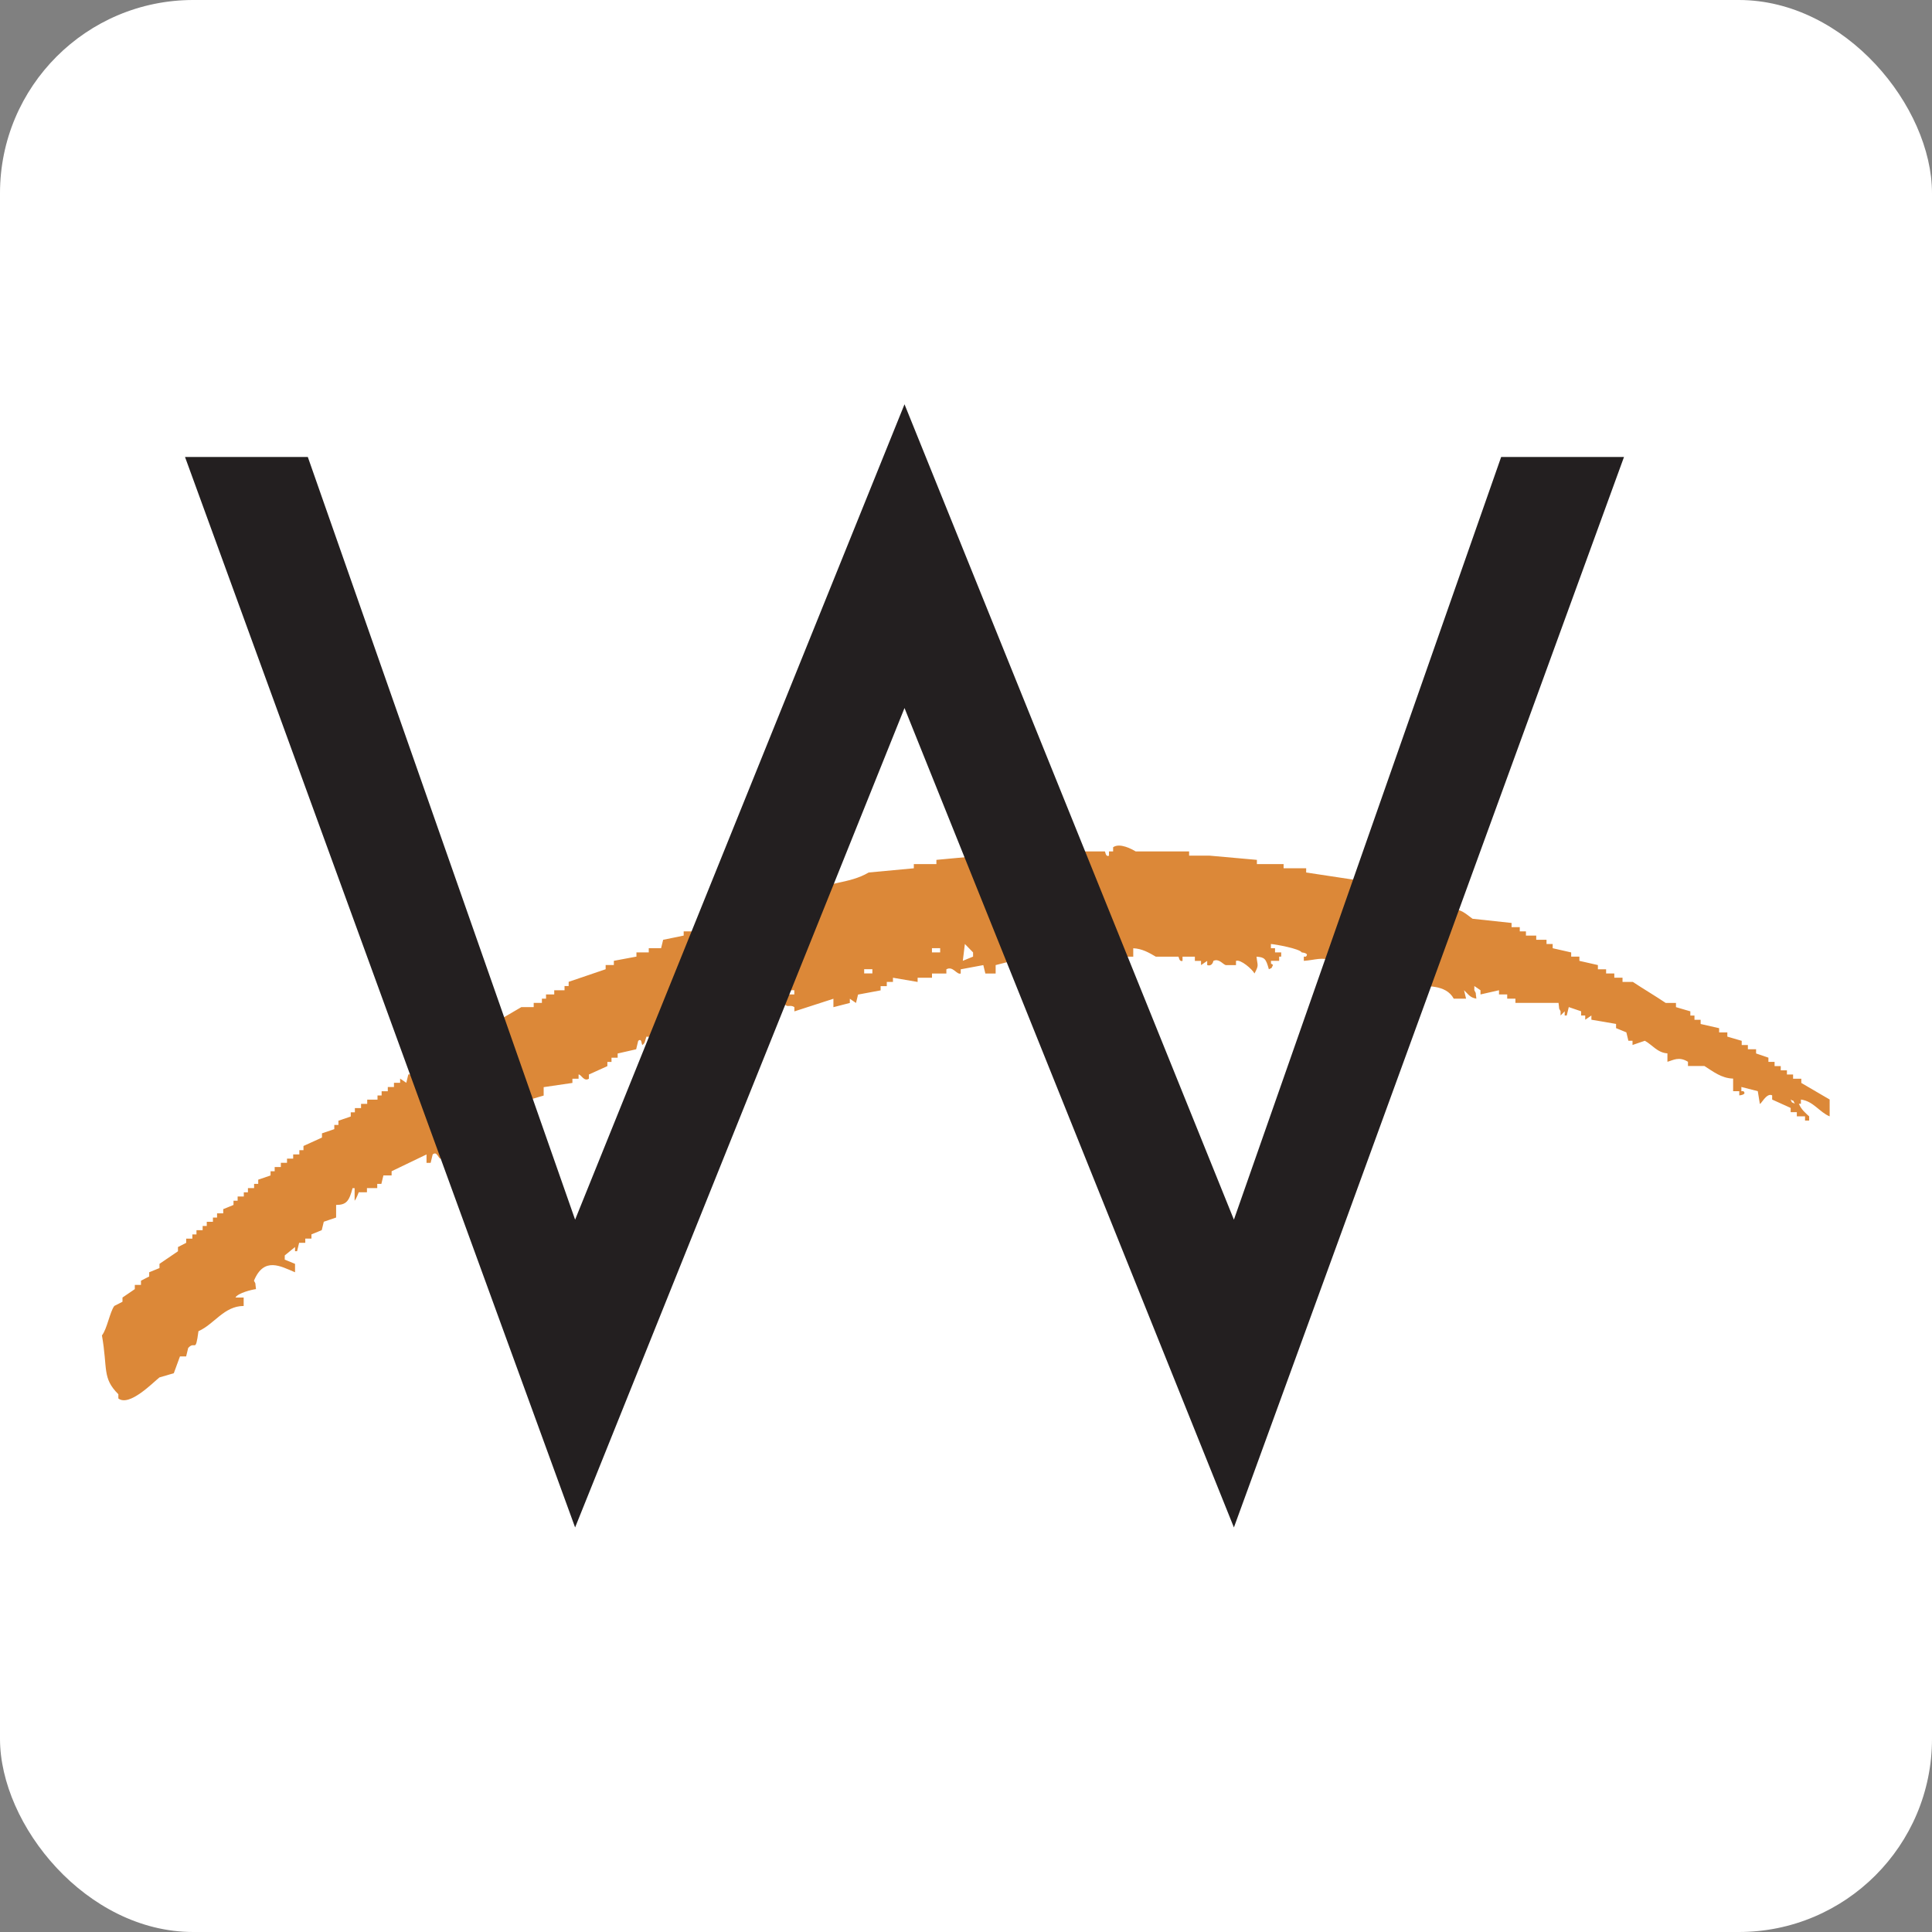 <svg xmlns="http://www.w3.org/2000/svg" version="1.1" xmlns:xlink="http://www.w3.org/1999/xlink" xmlns:svgjs="http://svgjs.dev/svgjs" width="1000" height="1000"><rect width="100%" height="100%" fill="#808080" stroke="none"/><g clip-path="url(#SvgjsClipPath1100)"><rect width="1000" height="1000" fill="#ffffff"></rect><g transform="matrix(25,0,0,25,0,0)"><svg xmlns="http://www.w3.org/2000/svg" version="1.1" xmlns:xlink="http://www.w3.org/1999/xlink" xmlns:svgjs="http://svgjs.dev/svgjs" width="40" height="40"><svg width="40" height="40" viewBox="0 0 40 40" version="1.1" id="svg716" inkscape:version="1.2.2 (b0a8486541, 2022-12-01)" sodipodi:docname="wocat_favicon.svg" xmlns:inkscape="http://www.inkscape.org/namespaces/inkscape" xmlns:sodipodi="http://sodipodi.sourceforge.net/DTD/sodipodi-0.dtd" xmlns="http://www.w3.org/2000/svg" xmlns:svg="http://www.w3.org/2000/svg">
  <sodipodi:namedview id="namedview718" pagecolor="#ffffff" bordercolor="#999999" borderopacity="1" inkscape:showpageshadow="0" inkscape:pageopacity="0" inkscape:pagecheckerboard="0" inkscape:deskcolor="#d1d1d1" inkscape:document-units="px" showgrid="false" inkscape:zoom="33.362043" inkscape:cx="13.428434" inkscape:cy="17.909575" inkscape:window-width="3840" inkscape:window-height="2088" inkscape:window-x="1920" inkscape:window-y="44" inkscape:window-maximized="1" inkscape:current-layer="layer1"></sodipodi:namedview>
  <defs id="defs713"><clipPath id="SvgjsClipPath1100"><rect width="1000" height="1000" x="0" y="0" rx="100" ry="100"></rect></clipPath></defs>
  <g inkscape:label="Layer 1" inkscape:groupmode="layer" id="layer1">
    <g id="g921" transform="matrix(0.899,0,0,0.899,3.71,6.113)">
      <path d="m 37.111,18.522 c 0.054,0.11 3.31e-4,0.038 0.095,0.097 -0.054,-0.11 -3.31e-4,-0.039 -0.095,-0.097 z M 13.977,16.005 c 0,0.032 0,0.065 0,0.097 0.063,0 0.126,0 0.189,0 0,-0.032 0,-0.065 0,-0.097 -0.063,0 -0.126,0 -0.189,0 z m 1.798,-0.484 c 0,0.032 0,0.065 0,0.097 0.063,0 0.126,0 0.189,0 0,-0.032 0,-0.065 0,-0.097 -0.063,0 -0.126,0 -0.189,0 z m 11.591,-0.193 c 0.023,0.041 0.059,0.179 0.142,0.097 0,-0.032 0,-0.065 0,-0.097 -0.047,0 -0.095,0 -0.142,0 z M 17.336,15.037 c 0,0.032 0,0.065 0,0.097 0.063,0 0.126,0 0.189,0 0,-0.032 0,-0.065 0,-0.097 -0.063,0 -0.126,0 -0.189,0 z m 0.71,0.291 c 0.079,-0.032 0.158,-0.065 0.237,-0.097 0,-0.032 0,-0.065 0,-0.097 -0.063,-0.065 -0.126,-0.129 -0.189,-0.194 -0.016,0.129 -0.032,0.258 -0.047,0.387 z m 19.964,3.195 c 0,0.129 0,0.258 0,0.387 -0.239,-0.099 -0.373,-0.35 -0.662,-0.387 0,0.032 0,0.064 0,0.097 -0.016,0 -0.032,0 -0.047,0 0.057,0.135 0.153,0.214 0.237,0.29 0,0.032 0,0.065 0,0.097 -0.032,0 -0.063,0 -0.095,0 0,-0.032 0,-0.065 0,-0.097 -0.063,0 -0.126,0 -0.189,0 0,-0.032 0,-0.065 0,-0.097 -0.047,0 -0.095,0 -0.142,0 0,-0.032 0,-0.065 0,-0.097 -0.142,-0.065 -0.284,-0.129 -0.426,-0.193 0,-0.032 0,-0.065 0,-0.097 -0.13,-0.069 -0.264,0.223 -0.284,0.194 -0.016,-0.097 -0.031,-0.194 -0.047,-0.29 -0.126,-0.032 -0.252,-0.065 -0.378,-0.097 0,0.032 0,0.065 0,0.097 0.016,0 0.031,0 0.047,0 0.089,0.083 -0.095,0.097 -0.095,0.097 0,-0.032 0,-0.065 0,-0.097 -0.047,0 -0.095,0 -0.142,0 0,-0.097 0,-0.194 0,-0.29 -0.273,-0.007 -0.465,-0.167 -0.662,-0.29 -0.126,0 -0.252,0 -0.378,0 0,-0.032 0,-0.065 0,-0.097 -0.209,-0.129 -0.338,-0.037 -0.473,0 0,-0.065 0,-0.129 0,-0.194 -0.231,-0.014 -0.351,-0.199 -0.52,-0.29 -0.095,0.032 -0.189,0.065 -0.284,0.097 0,-0.032 0,-0.065 0,-0.097 -0.032,0 -0.063,0 -0.095,0 -0.016,-0.065 -0.032,-0.129 -0.047,-0.194 -0.079,-0.032 -0.158,-0.064 -0.237,-0.097 0,-0.032 0,-0.065 0,-0.097 -0.189,-0.032 -0.378,-0.065 -0.568,-0.097 0,-0.032 0,-0.065 0,-0.097 -0.047,0.032 -0.095,0.064 -0.142,0.097 0,-0.032 0,-0.065 0,-0.097 -0.032,0 -0.063,0 -0.095,0 0,-0.032 0,-0.064 0,-0.097 -0.095,-0.032 -0.189,-0.065 -0.284,-0.097 -0.016,0.065 -0.032,0.129 -0.047,0.194 -0.016,0 -0.031,0 -0.047,0 0,-0.032 0,-0.064 0,-0.097 -0.032,0.032 -0.063,0.064 -0.095,0.097 0,-0.032 0,-0.064 0,-0.097 -0.054,-0.11 -0.019,-4e-4 -0.047,-0.194 -0.331,0 -0.662,0 -0.993,0 0,-0.032 0,-0.065 0,-0.097 -0.063,0 -0.126,0 -0.189,0 0,-0.032 0,-0.065 0,-0.097 -0.063,0 -0.126,0 -0.189,0 0,-0.032 0,-0.065 0,-0.097 -0.142,0.032 -0.284,0.065 -0.426,0.097 0,-0.032 0,-0.065 0,-0.097 -0.047,-0.032 -0.095,-0.065 -0.142,-0.097 0,0.032 0,0.065 0,0.097 0.054,0.11 0.019,4.66e-4 0.047,0.194 -0.15,-0.025 -0.181,-0.098 -0.284,-0.194 0.016,0.065 0.032,0.129 0.047,0.194 -0.095,0 -0.189,0 -0.284,0 -0.181,-0.334 -0.641,-0.29 -0.993,-0.29 -0.457,-0.032 -0.915,-0.065 -1.372,-0.097 0,-0.032 0,-0.065 0,-0.097 -0.032,0 -0.063,0 -0.095,0 0,-0.032 0,-0.065 0,-0.097 -0.095,0 -0.189,0 -0.284,0 0,-0.032 0,-0.065 0,-0.097 -0.054,-0.11 -0.019,-3.34e-4 -0.047,-0.193 -0.254,-0.097 -0.386,-0.019 -0.662,0 0,-0.032 0,-0.065 0,-0.097 0.016,0 0.032,0 0.047,0 0.089,-0.083 -0.095,-0.097 -0.095,-0.097 -0.048,-0.087 -0.608,-0.187 -0.71,-0.194 0,0.032 0,0.065 0,0.097 0.032,0 0.063,0 0.095,0 0,0.032 0,0.065 0,0.097 0.047,0 0.095,0 0.142,0 0,0.032 0,0.065 0,0.097 -0.016,0 -0.032,0 -0.047,0 0,0.032 0,0.065 0,0.097 -0.063,0 -0.126,0 -0.189,0 0.006,0.136 -0.01,0.026 0.047,0.097 -0.052,0.092 5.95e-4,0.05 -0.095,0.097 -0.067,-0.243 -0.097,-0.277 -0.284,-0.29 0.022,0.217 0.061,0.184 -0.047,0.387 -0.047,-0.094 -0.321,-0.334 -0.426,-0.29 0,0.032 0,0.064 0,0.097 -0.079,0 -0.158,0 -0.237,0 -0.069,-0.021 -0.156,-0.159 -0.284,-0.097 0,0 -0.021,0.136 -0.142,0.097 0,-0.032 0,-0.065 0,-0.097 -0.047,0.032 -0.095,0.064 -0.142,0.097 0,-0.032 0,-0.065 0,-0.097 -0.047,0 -0.095,0 -0.142,0 0,-0.032 0,-0.065 0,-0.097 -0.095,0 -0.189,0 -0.284,0 0,0.032 0,0.065 0,0.097 -0.08,0.026 -0.082,-0.091 -0.095,-0.097 -0.173,0 -0.347,0 -0.52,0 -0.152,-0.089 -0.311,-0.184 -0.52,-0.194 0,0.065 0,0.129 0,0.194 -0.142,0 -0.284,0 -0.426,0 -0.066,-0.024 0.019,-0.085 -0.047,-0.097 -0.063,0.07 -0.313,0.251 -0.426,0.194 0,-0.032 0,-0.065 0,-0.097 -0.442,-0.065 -0.883,-0.129 -1.324,-0.194 0,0.032 0,0.065 0,0.097 0.095,0.055 0.041,-0.012 0.094,0.097 -0.094,0 -0.189,0 -0.284,0 -0.156,0.279 -0.216,-0.081 -0.378,0 0,0.032 0,0.065 0,0.097 -0.126,0.032 -0.252,0.064 -0.378,0.097 0,0.065 0,0.129 0,0.194 -0.079,0 -0.158,0 -0.237,0 -0.016,-0.065 -0.031,-0.129 -0.047,-0.194 -0.173,0.032 -0.347,0.065 -0.52,0.097 0,0.032 0,0.065 0,0.097 -0.095,0.034 -0.178,-0.182 -0.331,-0.097 0,0.032 0,0.065 0,0.097 -0.11,0 -0.221,0 -0.331,0 0,0.032 0,0.065 0,0.097 -0.11,0 -0.221,0 -0.331,0 0,0.032 0,0.064 0,0.097 -0.189,-0.032 -0.378,-0.065 -0.568,-0.097 0,0.032 0,0.064 0,0.097 -0.047,0 -0.095,0 -0.142,0 0,0.032 0,0.065 0,0.097 -0.047,0 -0.095,0 -0.142,0 0,0.032 0,0.065 0,0.097 -0.173,0.032 -0.347,0.065 -0.52,0.097 -0.016,0.064 -0.032,0.129 -0.047,0.193 -0.047,-0.032 -0.095,-0.065 -0.142,-0.097 0,0.032 0,0.064 0,0.097 -0.126,0.032 -0.252,0.065 -0.378,0.097 0,-0.065 0,-0.129 0,-0.194 -0.3,0.097 -0.599,0.194 -0.899,0.291 0,-0.032 0,-0.065 0,-0.097 -0.107,-0.076 -0.17,0.036 -0.237,-0.097 0,-0.065 0,-0.129 0,-0.193 -0.053,-0.083 -0.033,0.089 -0.047,0.097 -0.012,0.006 -0.138,-0.149 -0.237,-0.097 0,0.032 0,0.064 0,0.097 -0.11,0 -0.221,0 -0.331,0 0,0 -0.002,0.063 -0.095,0.097 0,0.065 0,0.129 0,0.194 -0.086,-0.066 -0.037,-0.137 -0.095,0 -0.016,0 -0.032,0 -0.047,0 0,-0.065 0,-0.129 0,-0.194 -0.016,0 -0.032,0 -0.047,0 0,0.032 0,0.065 0,0.097 -0.11,0 -0.221,0 -0.331,0 0,0.032 0,0.065 0,0.097 -0.142,0 -0.284,0 -0.426,0 0,0.032 0,0.064 0,0.097 -0.063,0 -0.126,0 -0.189,0 0,0.032 0,0.064 0,0.097 -0.079,0 -0.158,0 -0.237,0 0,0.032 0,0.065 0,0.097 -0.095,-0.032 -0.189,-0.065 -0.284,-0.097 0,0.032 0,0.065 0,0.097 -0.032,0 -0.063,0 -0.095,0 0,0.032 0,0.065 0,0.097 -0.144,0.118 -0.162,0.023 -0.284,0 0,0.065 0,0.129 0,0.193 -0.067,-0.005 0.019,-0.073 -0.047,-0.097 -0.041,-0.183 -0.047,0.194 -0.047,0.194 -0.117,-0.043 -0.174,-0.089 -0.331,-0.097 -0.041,0.109 -0.023,0.14 -0.095,0.194 -0.022,-0.025 -0.011,-0.169 -0.095,-0.097 -0.016,0.065 -0.032,0.129 -0.047,0.194 -0.142,0.032 -0.284,0.065 -0.426,0.097 0,0.032 0,0.065 0,0.097 -0.047,0 -0.095,0 -0.142,0 0,0.032 0,0.065 0,0.097 -0.032,0 -0.063,0 -0.095,0 0,0.032 0,0.065 0,0.097 -0.142,0.064 -0.284,0.129 -0.426,0.193 0,0.032 0,0.065 0,0.097 -0.115,0.075 -0.18,-0.105 -0.237,-0.097 0,0.032 0,0.065 0,0.097 -0.047,0 -0.095,0 -0.142,0 0,0.032 0,0.065 0,0.097 -0.221,0.032 -0.442,0.064 -0.662,0.097 0,0.065 0,0.129 0,0.194 -0.11,0.032 -0.221,0.065 -0.331,0.097 0,0.032 0,0.064 0,0.097 -0.142,0 -0.284,0 -0.426,0 0,0.032 0,0.064 0,0.097 -0.095,0 -0.189,0 -0.284,0 -0.016,0.065 -0.032,0.129 -0.047,0.194 -0.032,0 -0.063,0 -0.095,0 0,0.032 0,0.065 0,0.097 -0.047,0 -0.095,0 -0.142,0 0,0.032 0,0.065 0,0.097 -0.205,0.097 -0.41,0.194 -0.615,0.29 0,0.097 0,0.194 0,0.29 -0.032,-0.032 -0.063,-0.065 -0.095,-0.097 0,0.065 0,0.129 0,0.194 -0.032,-0.032 -0.063,-0.065 -0.095,-0.097 0,0.032 0,0.065 0,0.097 -0.079,0 -0.158,0 -0.237,0 0,0.032 0,0.065 0,0.097 -0.057,0.019 -0.084,-0.186 -0.189,-0.097 -0.016,0.065 -0.031,0.129 -0.047,0.194 -0.031,0 -0.063,0 -0.095,0 0,-0.064 0,-0.129 0,-0.194 -0.268,0.129 -0.536,0.258 -0.804,0.387 0,0.032 0,0.065 0,0.097 -0.063,0 -0.126,0 -0.189,0 -0.016,0.065 -0.032,0.129 -0.047,0.194 -0.032,0 -0.063,0 -0.095,0 0,0.032 0,0.065 0,0.097 -0.079,0 -0.158,0 -0.237,0 0,0.032 0,0.065 0,0.097 -0.063,0 -0.126,0 -0.189,0 0,0 -0.056,0.151 -0.095,0.194 0,-0.097 0,-0.194 0,-0.29 -0.016,0 -0.032,0 -0.047,0 -0.079,0.3 -0.143,0.387 -0.379,0.387 0,0.097 0,0.194 0,0.29 -0.095,0.032 -0.189,0.065 -0.284,0.097 -0.016,0.065 -0.032,0.129 -0.047,0.194 -0.079,0.032 -0.158,0.065 -0.237,0.097 0,0.032 0,0.065 0,0.097 -0.047,0 -0.095,0 -0.142,0 0,0.032 0,0.065 0,0.097 -0.047,0 -0.095,0 -0.142,0 -0.016,0.065 -0.032,0.129 -0.047,0.194 -0.016,0 -0.032,0 -0.047,0 0,-0.032 0,-0.065 0,-0.097 -0.079,0.065 -0.158,0.129 -0.237,0.194 0,0.032 0,0.065 0,0.097 0.079,0.032 0.158,0.065 0.237,0.097 0,0.065 0,0.129 0,0.194 -0.331,-0.138 -0.715,-0.365 -0.946,0.194 0.054,0.11 0.019,1.33e-4 0.047,0.194 -0.096,0.011 -0.419,0.091 -0.473,0.194 0.063,0 0.126,0 0.189,0 0,0.065 0,0.129 0,0.194 -0.453,0.002 -0.677,0.42 -1.041,0.581 -0.071,0.529 -0.073,0.204 -0.237,0.387 -0.016,0.065 -0.032,0.129 -0.047,0.194 -0.047,0 -0.095,0 -0.142,0 -0.047,0.129 -0.095,0.258 -0.142,0.387 -0.11,0.032 -0.221,0.065 -0.331,0.097 -0.147,0.116 -0.693,0.682 -0.946,0.484 0,-0.032 0,-0.065 0,-0.097 -0.377,-0.376 -0.242,-0.581 -0.378,-1.355 0.117,-0.146 0.181,-0.534 0.284,-0.678 0.063,-0.032 0.126,-0.065 0.189,-0.097 0,-0.032 0,-0.065 0,-0.097 0.095,-0.065 0.189,-0.129 0.284,-0.194 0,-0.032 0,-0.065 0,-0.097 0.047,0 0.095,0 0.142,0 0,-0.032 0,-0.065 0,-0.097 0.063,-0.032 0.126,-0.065 0.189,-0.097 0,-0.032 0,-0.065 0,-0.097 0.079,-0.032 0.158,-0.065 0.237,-0.097 0,-0.032 0,-0.065 0,-0.097 0.142,-0.097 0.284,-0.194 0.426,-0.29 0,-0.032 0,-0.065 0,-0.097 0.063,-0.032 0.126,-0.065 0.189,-0.097 0,-0.032 0,-0.065 0,-0.097 0.047,0 0.095,0 0.142,0 0,-0.032 0,-0.065 0,-0.097 0.032,0 0.063,0 0.095,0 0,-0.032 0,-0.065 0,-0.097 0.047,0 0.095,0 0.142,0 0,-0.032 0,-0.065 0,-0.097 0.032,0 0.063,0 0.095,0 0,-0.032 0,-0.065 0,-0.097 0.047,0 0.095,0 0.142,0 0,-0.032 0,-0.065 0,-0.097 0.031,0 0.063,0 0.095,0 0,-0.032 0,-0.065 0,-0.097 0.047,0 0.095,0 0.142,0 0,-0.032 0,-0.065 0,-0.097 0.079,-0.032 0.158,-0.065 0.237,-0.097 0,-0.032 0,-0.065 0,-0.097 0.032,0 0.063,0 0.095,0 0,-0.032 0,-0.065 0,-0.097 0.047,0 0.095,0 0.142,0 0,-0.032 0,-0.065 0,-0.097 0.032,0 0.063,0 0.095,0 0,-0.032 0,-0.065 0,-0.097 0.047,0 0.095,0 0.142,0 0,-0.032 0,-0.065 0,-0.097 0.032,0 0.063,0 0.095,0 0,-0.032 0,-0.065 0,-0.097 0.095,-0.032 0.189,-0.065 0.284,-0.097 0,-0.032 0,-0.065 0,-0.097 0.032,0 0.063,0 0.095,0 0,-0.032 0,-0.065 0,-0.097 0.047,0 0.095,0 0.142,0 0,-0.032 0,-0.065 0,-0.097 0.047,0 0.095,0 0.142,0 0,-0.032 0,-0.065 0,-0.097 0.047,0 0.095,0 0.142,0 0,-0.032 0,-0.065 0,-0.097 0.047,0 0.095,0 0.142,0 0,-0.032 0,-0.065 0,-0.097 0.032,0 0.063,0 0.095,0 0,-0.032 0,-0.065 0,-0.097 0.142,-0.065 0.284,-0.129 0.426,-0.194 0,-0.032 0,-0.065 0,-0.097 0.095,-0.032 0.189,-0.065 0.284,-0.097 0,-0.032 0,-0.065 0,-0.097 0.032,0 0.063,0 0.095,0 0,-0.032 0,-0.065 0,-0.097 0.095,-0.032 0.189,-0.065 0.284,-0.097 0,-0.032 0,-0.065 0,-0.097 0.031,0 0.063,0 0.095,0 0,-0.032 0,-0.065 0,-0.097 0.047,0 0.095,0 0.142,0 0,-0.032 0,-0.065 0,-0.097 0.047,0 0.095,0 0.142,0 0,-0.032 0,-0.065 0,-0.097 0.079,0 0.158,0 0.237,0 0,-0.032 0,-0.065 0,-0.097 0.032,0 0.063,0 0.095,0 0,-0.032 0,-0.065 0,-0.097 0.047,0 0.095,0 0.142,0 0,-0.032 0,-0.065 0,-0.097 0.047,0 0.095,0 0.142,0 0,-0.032 0,-0.065 0,-0.097 0.047,0 0.095,0 0.142,0 0,-0.032 0,-0.065 0,-0.097 0.047,0.032 0.095,0.065 0.142,0.097 0.016,-0.065 0.032,-0.129 0.047,-0.194 0.079,0 0.158,0 0.237,0 0,-0.032 0,-0.065 0,-0.097 0.047,0 0.095,0 0.142,0 0,-0.032 0,-0.065 0,-0.097 0.047,0 0.095,0 0.142,0 0,-0.032 0,-0.065 0,-0.097 0.047,0 0.095,0 0.142,0 0,-0.032 0,-0.065 0,-0.097 0.063,0 0.126,0 0.189,0 0,-0.032 0,-0.065 0,-0.097 0.032,0 0.063,0 0.095,0 0,-0.032 0,-0.064 0,-0.097 0.552,-0.323 1.104,-0.645 1.656,-0.968 0.095,0 0.189,0 0.284,0 0,-0.032 0,-0.065 0,-0.097 0.063,0 0.126,0 0.189,0 0,-0.032 0,-0.065 0,-0.097 0.032,0 0.063,0 0.095,0 0,-0.032 0,-0.065 0,-0.097 0.063,0 0.126,0 0.189,0 0,-0.032 0,-0.065 0,-0.097 0.079,0 0.158,0 0.237,0 0,-0.032 0,-0.065 0,-0.097 0.032,0 0.063,0 0.095,0 0,-0.032 0,-0.065 0,-0.097 0.284,-0.097 0.568,-0.194 0.852,-0.29 0,-0.032 0,-0.065 0,-0.097 0.063,0 0.126,0 0.189,0 0,-0.032 0,-0.065 0,-0.097 0.173,-0.032 0.347,-0.065 0.52,-0.097 0,-0.032 0,-0.065 0,-0.097 0.095,0 0.189,0 0.284,0 0,-0.032 0,-0.065 0,-0.097 0.095,0 0.189,0 0.284,0 0.016,-0.064 0.031,-0.129 0.047,-0.193 0.158,-0.032 0.315,-0.065 0.473,-0.097 0,-0.032 0,-0.065 0,-0.097 0.079,0 0.158,0 0.237,0 0,-0.032 0,-0.064 0,-0.097 0.079,0 0.158,0 0.237,0 0,-0.032 0,-0.064 0,-0.097 0.284,-0.032 0.568,-0.065 0.851,-0.097 0,-0.032 0,-0.065 0,-0.097 0.079,0 0.158,0 0.237,0 0.016,-0.065 0.032,-0.129 0.047,-0.193 0.079,0 0.158,0 0.237,0 0,-0.032 0,-0.065 0,-0.097 0.095,0 0.189,0 0.284,0 0,-0.032 0,-0.065 0,-0.097 0.095,0 0.189,0 0.284,0 0,-0.032 0,-0.065 0,-0.097 0.126,0 0.252,0 0.378,0 0.44,-0.261 1.029,-0.218 1.467,-0.484 0.347,-0.032 0.694,-0.065 1.041,-0.097 0,-0.032 0,-0.065 0,-0.097 0.173,0 0.347,0 0.52,0 0,-0.032 0,-0.065 0,-0.097 0.347,-0.032 0.694,-0.065 1.041,-0.097 0,0.032 0,0.064 0,0.097 0.285,0.172 0.669,-0.082 0.852,-0.194 0.284,0 0.567,0 0.851,0 0.079,0 0.158,0 0.237,0 0.012,-0.005 0.015,-0.124 0.095,-0.097 0,0.032 0,0.065 0,0.097 0.268,0 0.536,0 0.804,0 0.012,0.005 0.015,0.134 0.095,0.097 0,-0.032 0,-0.065 0,-0.097 0.032,0 0.063,0 0.095,0 0,-0.032 0,-0.065 0,-0.097 0.154,-0.109 0.437,0.046 0.52,0.097 0.41,0 0.82,0 1.23,0 0,0.032 0,0.065 0,0.097 0.158,0 0.315,0 0.473,0 0.363,0.032 0.725,0.064 1.088,0.097 0,0.032 0,0.064 0,0.097 0.158,0 0.315,0 0.473,0 0.047,0 0.095,0 0.142,0 0,0.032 0,0.065 0,0.097 0.173,0 0.347,0 0.52,0 0,0.032 0,0.065 0,0.097 0.426,0.064 0.852,0.129 1.277,0.193 0.307,0.183 0.74,0.2 1.041,0.387 0.11,0 0.221,0 0.331,0 0,0.032 0,0.065 0,0.097 0.063,0 0.126,0 0.189,0 0,0.032 0,0.065 0,0.097 0.047,0 0.095,0 0.142,0 0,0.032 0,0.064 0,0.097 0.079,0 0.158,0 0.237,0 0,0.032 0,0.064 0,0.097 0.079,0 0.158,0 0.236,0 0,-0.032 0,-0.065 0,-0.097 0.099,-0.046 0.315,0.154 0.378,0.194 0.3,0.032 0.599,0.065 0.899,0.097 0,0.032 0,0.065 0,0.097 0.063,0 0.126,0 0.189,0 0,0.032 0,0.064 0,0.097 0.047,0 0.095,0 0.142,0 0,0.032 0,0.065 0,0.097 0.079,0 0.158,0 0.237,0 0,0.032 0,0.065 0,0.097 0.079,0 0.158,0 0.237,0 0,0.032 0,0.065 0,0.097 0.047,0 0.095,0 0.142,0 0,0.032 0,0.065 0,0.097 0.142,0.032 0.284,0.065 0.426,0.097 0,0.032 0,0.065 0,0.097 0.063,0 0.126,0 0.189,0 0,0.032 0,0.065 0,0.097 0.142,0.032 0.284,0.064 0.426,0.097 0,0.032 0,0.065 0,0.097 0.063,0 0.126,0 0.189,0 0,0.032 0,0.065 0,0.097 0.063,0 0.126,0 0.189,0 0,0.032 0,0.065 0,0.097 0.063,0 0.126,0 0.189,0 0,0.032 0,0.064 0,0.097 0.079,0 0.158,0 0.237,0 0.223,0.148 0.534,0.333 0.757,0.484 0.079,0 0.158,0 0.237,0 0,0.032 0,0.065 0,0.097 0.11,0.032 0.221,0.065 0.331,0.097 0,0.032 0,0.064 0,0.097 0.031,0 0.063,0 0.095,0 0,0.032 0,0.064 0,0.097 0.047,0 0.095,0 0.142,0 0,0.032 0,0.065 0,0.097 0.142,0.032 0.284,0.065 0.426,0.097 0,0.032 0,0.065 0,0.097 0.063,0 0.126,0 0.189,0 0,0.032 0,0.064 0,0.097 0.11,0.032 0.221,0.065 0.331,0.097 0,0.032 0,0.065 0,0.097 0.047,0 0.095,0 0.142,0 0,0.032 0,0.065 0,0.097 0.063,0 0.126,0 0.189,0 0,0.032 0,0.065 0,0.097 0.095,0.032 0.189,0.065 0.284,0.097 0,0.032 0,0.065 0,0.097 0.047,0 0.095,0 0.142,0 0,0.032 0,0.065 0,0.097 0.047,0 0.095,0 0.142,0 0,0.032 0,0.064 0,0.097 0.047,0 0.095,0 0.142,0 0,0.032 0,0.065 0,0.097 0.047,0 0.095,0 0.142,0 0,0.032 0,0.065 0,0.097 0.063,0 0.126,0 0.189,0 0,0.032 0,0.065 0,0.097 0.221,0.129 0.442,0.258 0.662,0.387 v 0" style="fill-opacity:0.941;fill-rule:evenodd;stroke:none;stroke-width:0.014" id="path14" fill="#da812c"></path>
      <path d="M 24.29,28.377 16.704,9.506 9.118,28.377 0.134,3.724 H 2.962 L 9.118,21.289 16.704,2.511 24.29,21.289 30.445,3.724 h 2.829 L 24.29,28.377 v 0" style="fill-opacity:1;fill-rule:nonzero;stroke:none;stroke-width:0.033" id="path16" fill="#231f20" sodipodi:nodetypes="cccccccccccc"></path>
    </g>
  </g>
</svg></svg></g></g></svg>